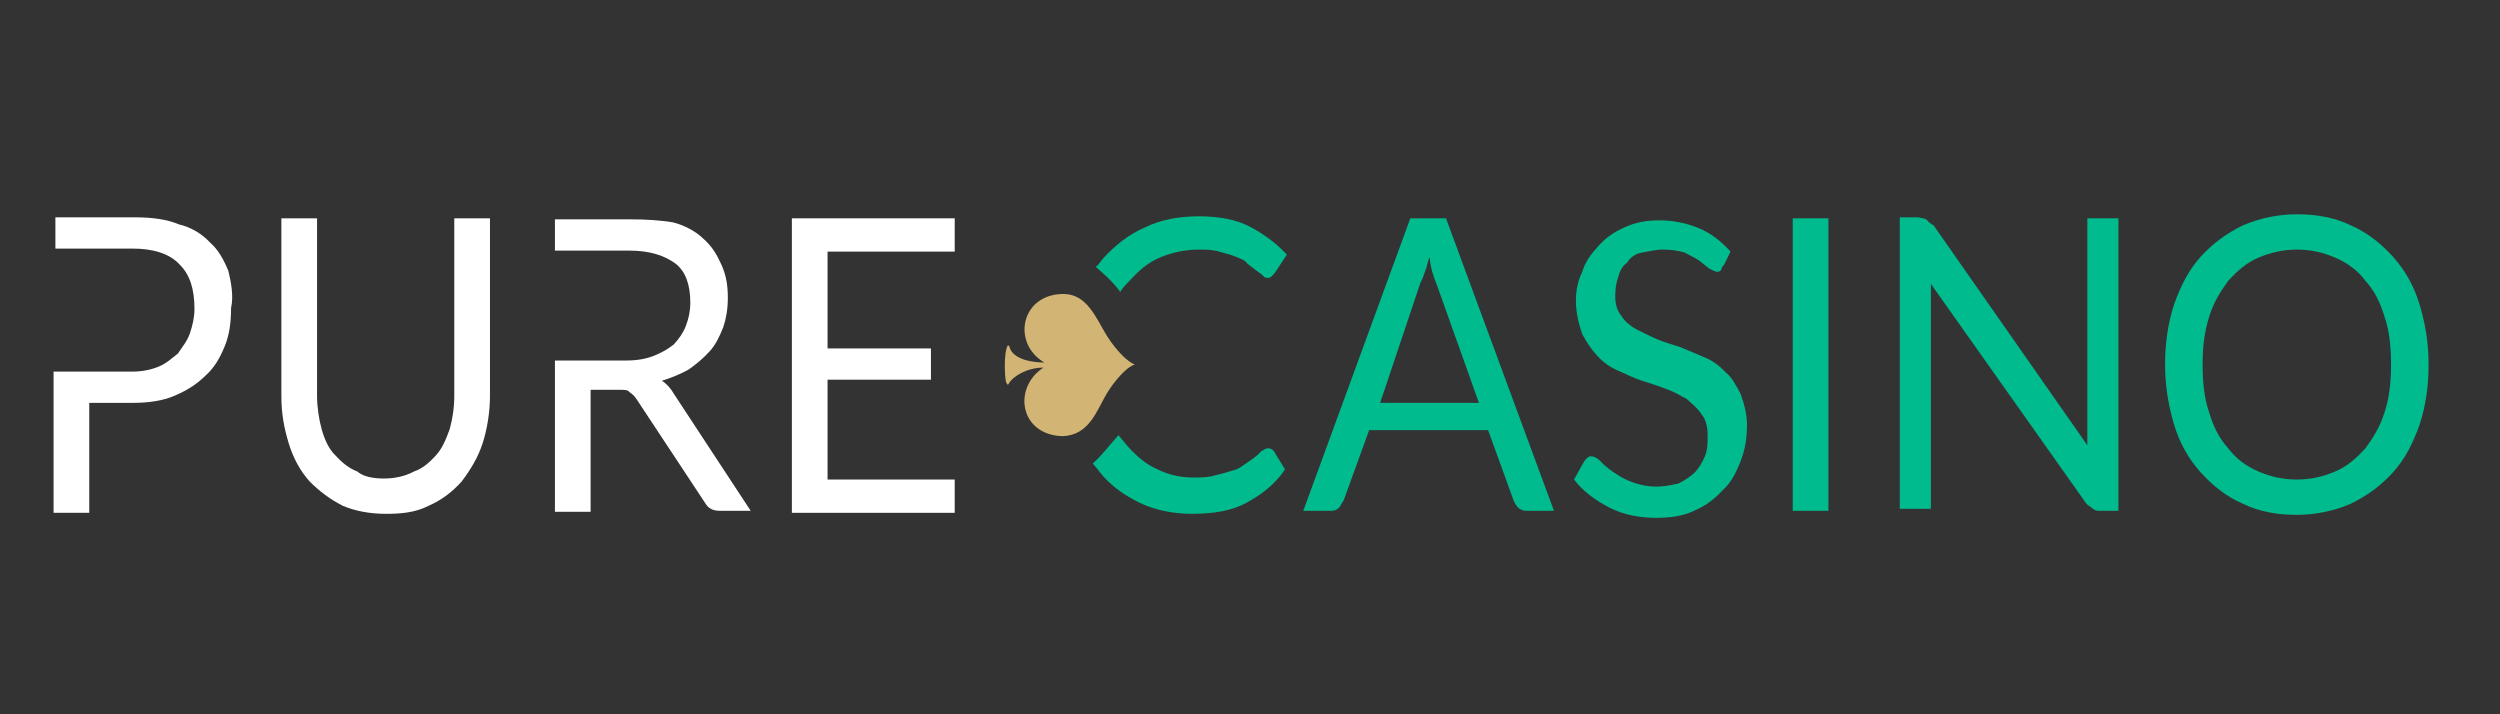 <svg width="140" height="40" viewBox="0 0 140 40" fill="none" xmlns="http://www.w3.org/2000/svg">
<rect x="0" y="0" width="140" height="40" fill="#333333" stroke="none"/>
<path d="M37.736 22.053C37.582 21.771 37.326 21.488 37.07 21.319C37.633 21.149 38.146 20.924 38.556 20.698C38.965 20.415 39.375 20.076 39.734 19.681C40.093 19.286 40.298 18.834 40.502 18.326C40.656 17.874 40.759 17.309 40.759 16.688C40.759 15.953 40.656 15.389 40.4 14.824C40.144 14.259 39.888 13.807 39.375 13.355C38.965 12.96 38.351 12.621 37.685 12.452C37.019 12.339 36.199 12.282 35.277 12.282H31.076V14.033H33.074H35.225C36.404 14.033 37.224 14.316 37.838 14.767C38.402 15.219 38.658 15.953 38.658 16.97C38.658 17.422 38.556 17.874 38.402 18.269C38.248 18.664 37.992 19.003 37.736 19.286C37.377 19.568 37.07 19.738 36.66 19.907C36.25 20.076 35.738 20.189 35.072 20.189H32.971H31.076V28.661H33.074V21.827H34.662C34.918 21.827 35.174 21.827 35.225 21.94C35.379 22.053 35.482 22.11 35.635 22.335L39.478 28.153C39.632 28.435 39.888 28.605 40.298 28.605H42.039L37.736 22.053Z" fill="white"/>
<path d="M12.785 15.163C12.529 14.541 12.222 13.977 11.761 13.581C11.351 13.13 10.736 12.734 10.019 12.565C9.353 12.282 8.533 12.169 7.508 12.169H3.102V13.92H6.176H7.406C8.584 13.92 9.507 14.203 10.07 14.824C10.634 15.389 10.89 16.179 10.89 17.309C10.89 17.761 10.787 18.213 10.634 18.665C10.48 19.116 10.224 19.399 9.968 19.794C9.609 20.076 9.302 20.359 8.892 20.528C8.482 20.698 7.97 20.811 7.406 20.811H4.998H3V28.718H4.998V22.561H7.406C8.328 22.561 9.097 22.448 9.763 22.166C10.429 21.884 10.992 21.545 11.505 21.037C12.017 20.585 12.324 20.02 12.581 19.399C12.837 18.777 12.939 18.1 12.939 17.253C13.093 16.575 12.939 15.784 12.785 15.163Z" fill="white"/>
<path d="M21.495 26.797C22.059 26.797 22.674 26.684 23.186 26.402C23.698 26.233 24.108 25.837 24.415 25.498C24.774 25.103 24.979 24.595 25.184 24.03C25.338 23.465 25.44 22.844 25.44 22.166V12.226H27.438V22.166C27.438 23.07 27.284 24.03 27.028 24.82C26.772 25.611 26.362 26.289 25.85 26.967C25.338 27.532 24.774 27.983 24.006 28.322C23.237 28.718 22.417 28.774 21.598 28.774C20.675 28.774 19.856 28.605 19.19 28.322C18.421 27.927 17.858 27.475 17.345 26.967C16.833 26.402 16.423 25.668 16.167 24.82C15.911 23.973 15.757 23.183 15.757 22.166V12.226H17.755V22.166C17.755 22.787 17.858 23.465 18.011 24.03C18.165 24.595 18.421 25.159 18.78 25.498C19.138 25.894 19.548 26.233 20.009 26.402C20.317 26.684 20.88 26.797 21.495 26.797Z" fill="white"/>
<path d="M53.464 12.226V14.09H46.343V19.512H52.132V21.262H46.343V26.854H53.464V28.718H44.345V12.226H53.464Z" fill="white"/>
<path fill-rule="evenodd" clip-rule="evenodd" d="M61.969 22.053C62.481 21.206 63.199 20.472 63.557 20.415C63.199 20.302 62.532 19.681 61.969 18.777C61.405 17.874 60.893 16.462 59.561 16.462C57.153 16.462 56.641 19.229 58.485 20.302C57.819 20.302 56.743 20.133 56.538 19.455C56.538 19.342 56.436 19.342 56.436 19.342C56.18 19.794 56.282 21.206 56.333 21.375C56.436 21.658 56.487 21.488 56.487 21.488C56.743 21.037 57.563 20.585 58.434 20.585C56.692 21.714 57.102 24.369 59.51 24.425C60.995 24.369 61.405 23.013 61.969 22.053Z" fill="#D2B475"/>
<path fill-rule="evenodd" clip-rule="evenodd" d="M62.737 16.349C62.891 16.067 63.096 15.897 63.25 15.728C63.762 15.163 64.274 14.711 64.94 14.429C65.606 14.146 66.375 13.977 67.092 13.977C67.502 13.977 67.912 13.977 68.27 14.09C68.629 14.203 68.936 14.259 69.193 14.372C69.449 14.485 69.705 14.542 69.859 14.768C70.012 14.88 70.217 15.05 70.371 15.163C70.525 15.276 70.627 15.332 70.73 15.445C70.832 15.558 70.883 15.558 70.986 15.558C71.088 15.558 71.139 15.558 71.242 15.445C71.344 15.332 71.344 15.332 71.396 15.276L72.062 14.259C71.498 13.638 70.73 13.073 69.961 12.678C69.193 12.283 68.219 12.113 67.143 12.113C66.067 12.113 65.043 12.283 64.121 12.734C63.198 13.13 62.43 13.751 61.764 14.485C61.61 14.655 61.508 14.88 61.354 14.937C61.815 15.332 62.327 15.784 62.737 16.349Z" fill="#00BB8E"/>
<path fill-rule="evenodd" clip-rule="evenodd" d="M71.344 25.273C71.242 25.16 71.191 25.103 70.986 25.103C70.883 25.103 70.73 25.216 70.627 25.273C70.371 25.555 70.115 25.724 69.859 25.894C69.603 26.063 69.346 26.289 69.039 26.346C68.68 26.459 68.475 26.515 68.014 26.628C67.656 26.741 67.246 26.741 66.836 26.741C66.067 26.741 65.401 26.572 64.838 26.289C64.172 26.007 63.66 25.555 63.147 24.99C62.994 24.821 62.789 24.538 62.635 24.369C62.123 24.934 61.713 25.498 61.2 25.95C61.303 26.12 61.457 26.233 61.559 26.402C62.123 27.136 62.891 27.701 63.813 28.153C64.633 28.548 65.658 28.774 66.734 28.774C67.963 28.774 68.988 28.605 69.808 28.153C70.627 27.701 71.396 27.136 71.959 26.289L71.344 25.273Z" fill="#00BB8E"/>
<path d="M87.022 28.605H85.433C85.28 28.605 85.075 28.492 85.024 28.435C84.921 28.322 84.87 28.266 84.767 28.04L83.333 24.086H76.673L75.238 28.04C75.136 28.153 75.084 28.322 74.982 28.435C74.879 28.548 74.726 28.605 74.572 28.605H72.984L78.978 12.226H80.976L87.022 28.605ZM77.287 22.561H82.821L80.464 15.953C80.31 15.558 80.105 15.05 80.054 14.372C79.951 14.654 79.9 14.993 79.798 15.219C79.695 15.502 79.644 15.671 79.542 15.84L77.287 22.561Z" fill="#00BB8E"/>
<path d="M96.551 14.824C96.448 14.937 96.397 14.993 96.397 15.106C96.294 15.219 96.243 15.219 96.141 15.219C96.038 15.219 95.885 15.106 95.731 15.05C95.577 14.937 95.372 14.767 95.167 14.598C94.911 14.429 94.655 14.316 94.348 14.146C93.989 14.033 93.579 13.977 93.118 13.977C92.708 13.977 92.298 14.09 91.94 14.146C91.581 14.203 91.274 14.429 91.12 14.711C90.864 14.88 90.71 15.163 90.608 15.558C90.505 15.841 90.454 16.179 90.454 16.575C90.454 17.027 90.556 17.422 90.812 17.704C90.966 17.987 91.325 18.269 91.632 18.439C91.991 18.608 92.401 18.834 92.811 19.003C93.221 19.173 93.63 19.286 94.143 19.455C94.552 19.625 95.065 19.851 95.475 20.02C95.885 20.189 96.294 20.472 96.653 20.867C97.012 21.149 97.217 21.601 97.473 22.053C97.626 22.505 97.831 23.07 97.831 23.804C97.831 24.538 97.729 25.16 97.473 25.837C97.217 26.459 96.96 27.023 96.448 27.475C96.038 27.927 95.526 28.322 94.86 28.605C94.296 28.887 93.528 29 92.759 29C91.837 29 90.915 28.831 90.147 28.435C89.378 28.04 88.661 27.532 88.148 26.854L88.712 25.837C88.814 25.724 88.814 25.668 88.866 25.668C88.968 25.555 89.019 25.555 89.122 25.555C89.276 25.555 89.481 25.668 89.634 25.837C89.788 26.007 90.044 26.233 90.3 26.402C90.556 26.571 90.864 26.797 91.325 26.967C91.735 27.136 92.247 27.249 92.759 27.249C93.272 27.249 93.682 27.136 93.989 27.08C94.348 26.91 94.655 26.684 94.911 26.459C95.167 26.176 95.321 25.894 95.475 25.555C95.628 25.16 95.628 24.821 95.628 24.369C95.628 23.917 95.526 23.465 95.27 23.183C95.116 22.9 94.757 22.618 94.45 22.335C94.091 22.166 93.784 21.94 93.272 21.771C92.862 21.601 92.452 21.488 91.94 21.319C91.427 21.149 91.017 20.924 90.608 20.754C90.198 20.585 89.788 20.302 89.429 19.907C89.071 19.512 88.866 19.173 88.609 18.721C88.456 18.269 88.251 17.591 88.251 16.857C88.251 16.292 88.353 15.728 88.609 15.219C88.763 14.655 89.122 14.203 89.532 13.751C89.942 13.299 90.351 13.017 90.966 12.734C91.581 12.452 92.196 12.339 92.913 12.339C93.733 12.339 94.501 12.508 95.167 12.791C95.833 13.073 96.397 13.525 96.909 14.09L96.551 14.824Z" fill="#00BB8E"/>
<path d="M102.391 28.605H100.393V12.226H102.391V28.605Z" fill="#00BB8E"/>
<path d="M107.925 12.339C108.027 12.452 108.078 12.508 108.283 12.621L116.89 24.934C116.89 24.764 116.89 24.538 116.89 24.369C116.89 24.199 116.89 23.973 116.89 23.804V12.226H118.632V28.605H117.608C117.454 28.605 117.351 28.605 117.198 28.492C117.095 28.379 116.942 28.322 116.839 28.209L108.13 15.897C108.13 16.066 108.13 16.292 108.13 16.462C108.13 16.631 108.13 16.857 108.13 16.914V28.492H106.388V12.169H107.412C107.669 12.226 107.822 12.226 107.925 12.339Z" fill="#00BB8E"/>
<path d="M136 20.415C136 21.601 135.846 22.731 135.488 23.804C135.129 24.821 134.668 25.724 134.002 26.459C133.336 27.193 132.567 27.758 131.645 28.209C130.723 28.605 129.698 28.831 128.622 28.831C127.546 28.831 126.522 28.661 125.6 28.209C124.677 27.814 123.909 27.193 123.243 26.459C122.577 25.724 122.065 24.821 121.757 23.804C121.45 22.787 121.245 21.658 121.245 20.415C121.245 19.229 121.399 18.1 121.757 17.027C122.116 16.01 122.577 15.106 123.243 14.372C123.909 13.638 124.677 13.073 125.6 12.621C126.522 12.226 127.546 12 128.622 12C129.698 12 130.723 12.169 131.645 12.621C132.567 13.017 133.336 13.638 134.002 14.372C134.668 15.106 135.18 16.01 135.488 17.027C135.795 18.043 136 19.116 136 20.415ZM133.899 20.415C133.899 19.399 133.797 18.495 133.541 17.761C133.285 16.914 132.977 16.292 132.465 15.728C132.055 15.163 131.44 14.711 130.774 14.429C130.108 14.146 129.442 13.977 128.622 13.977C127.854 13.977 127.137 14.146 126.471 14.429C125.805 14.711 125.292 15.163 124.78 15.728C124.37 16.292 123.96 16.914 123.704 17.761C123.448 18.608 123.345 19.399 123.345 20.415C123.345 21.432 123.448 22.335 123.704 23.07C123.96 23.917 124.268 24.538 124.78 25.103C125.19 25.668 125.805 26.12 126.471 26.402C127.137 26.684 127.803 26.854 128.622 26.854C129.442 26.854 130.108 26.684 130.774 26.402C131.44 26.12 131.952 25.668 132.465 25.103C132.875 24.538 133.285 23.917 133.541 23.07C133.797 22.279 133.899 21.432 133.899 20.415Z" fill="#00BB8E"/>
</svg>
